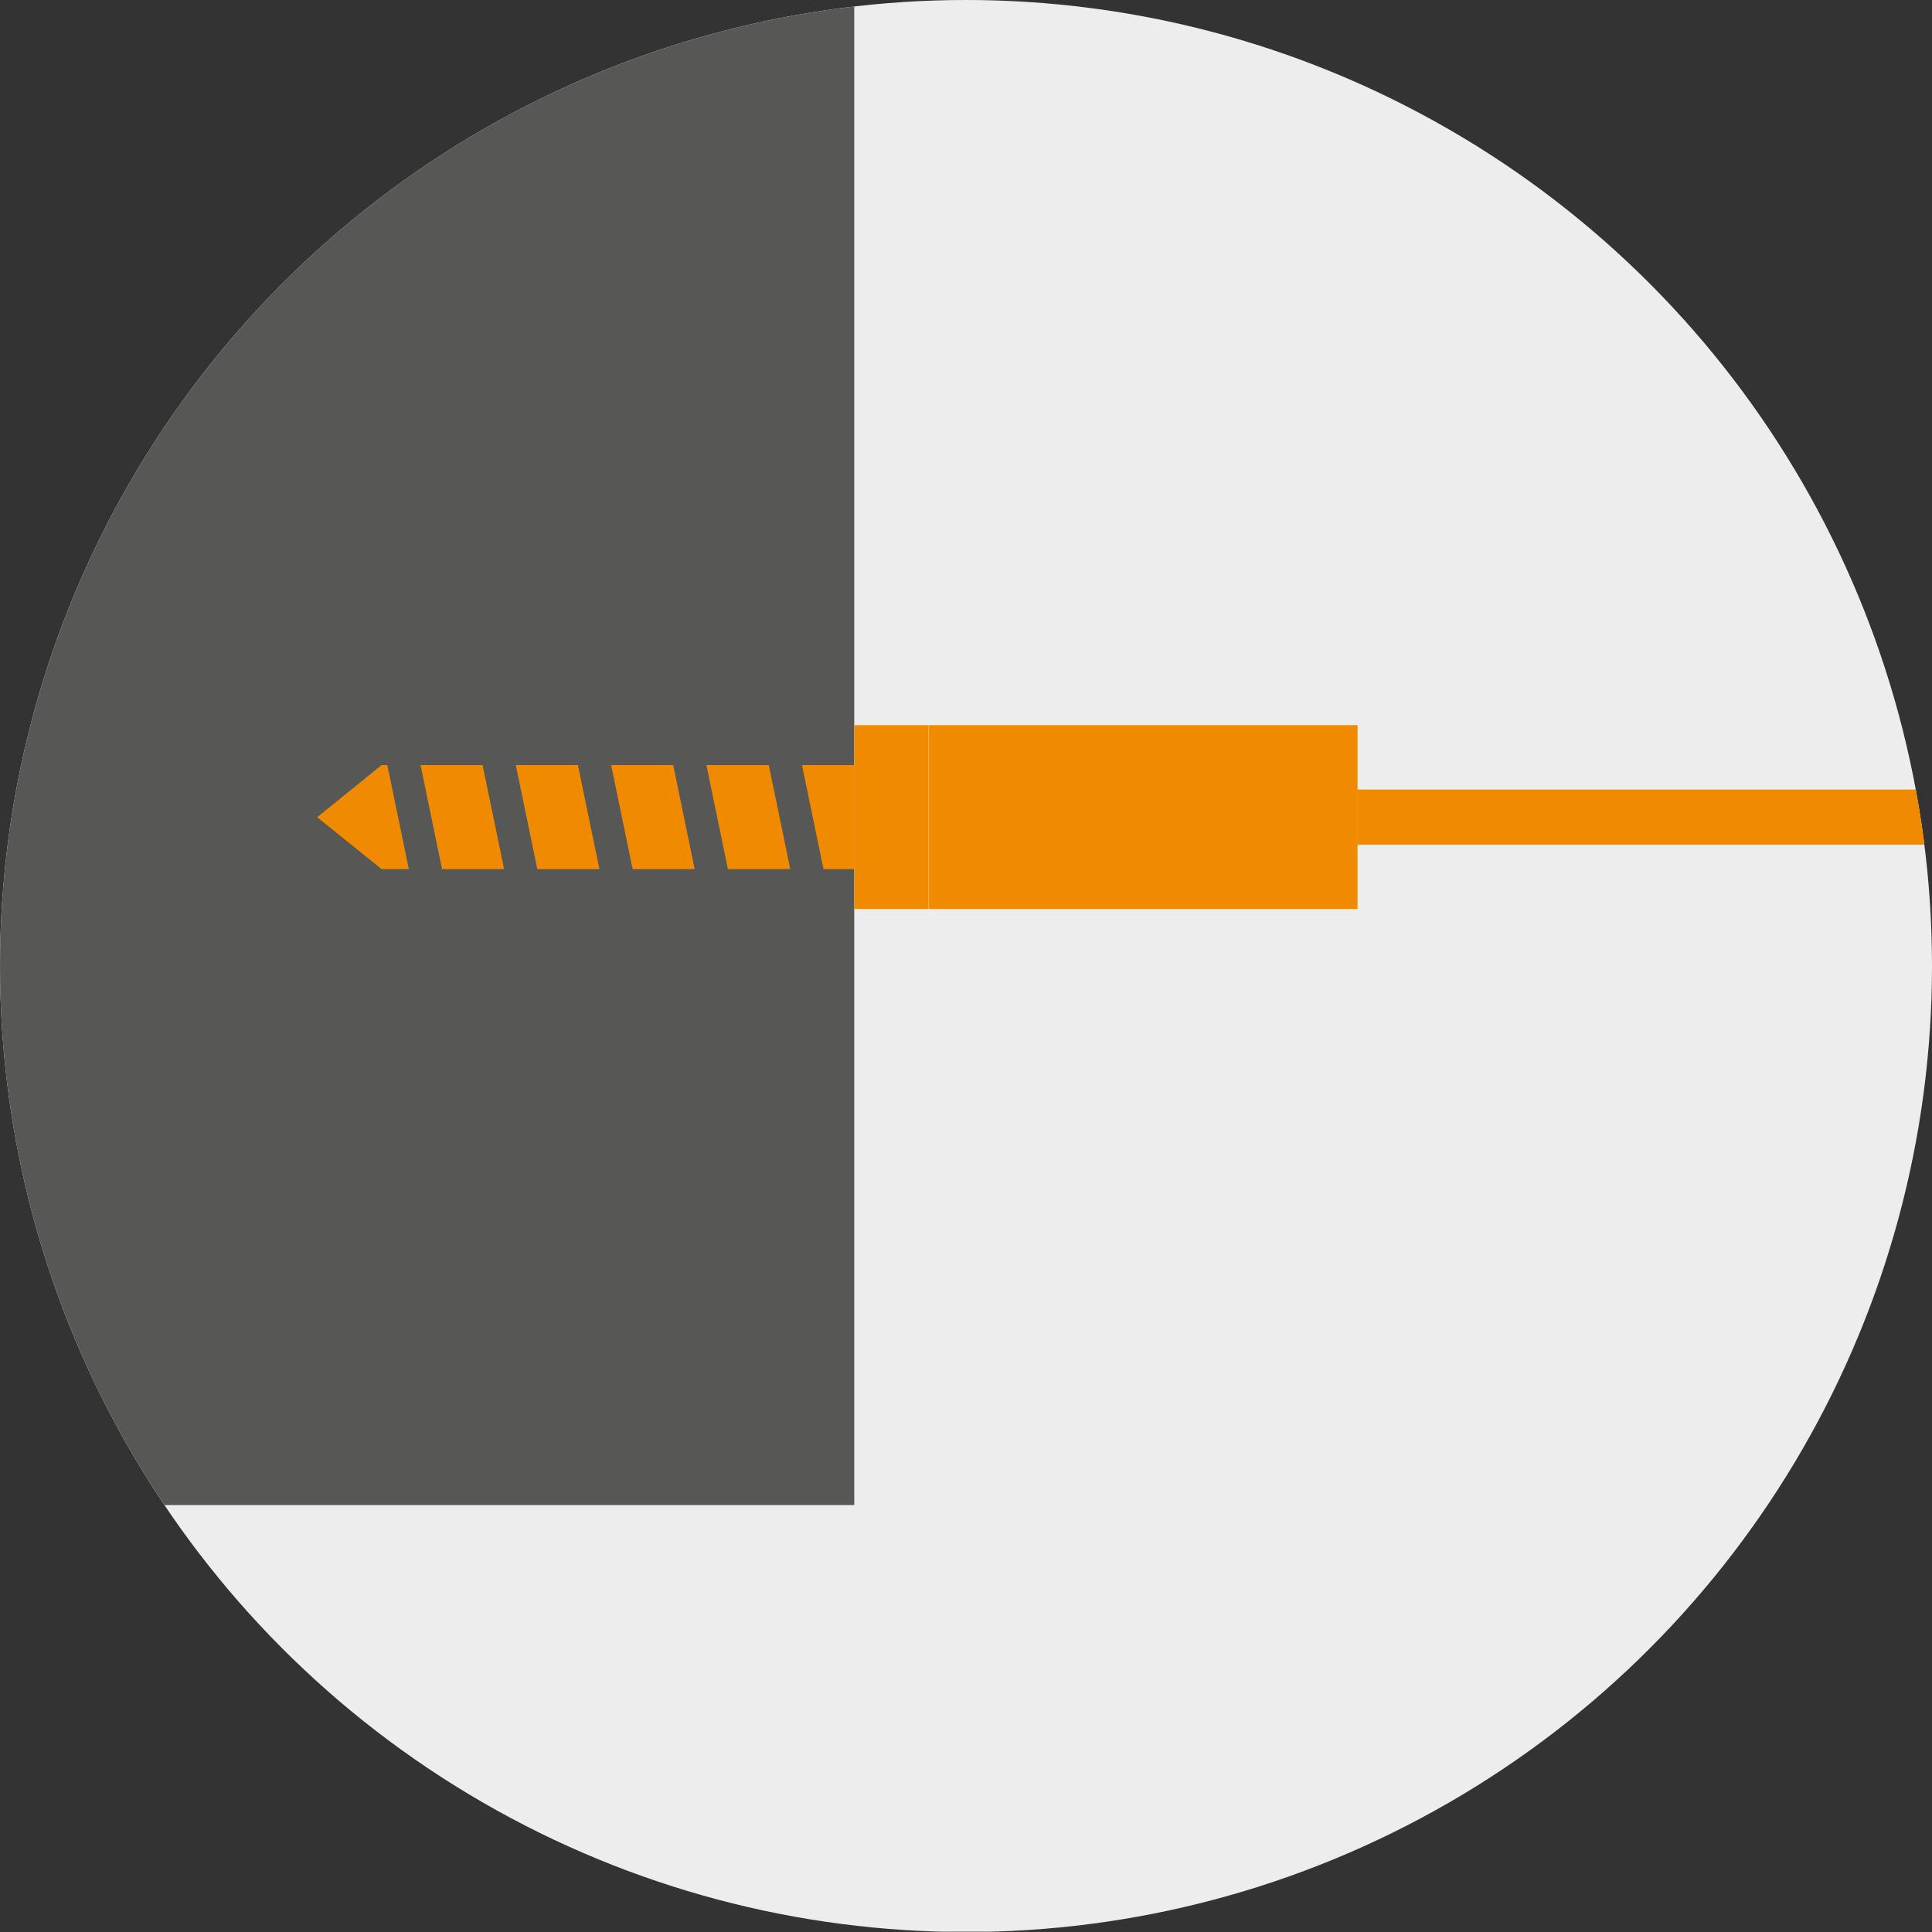 <?xml version="1.0" encoding="UTF-8"?><svg id="uuid-569062b8-ba50-4e9e-baaf-8789522d80a6" xmlns="http://www.w3.org/2000/svg" xmlns:xlink="http://www.w3.org/1999/xlink" viewBox="0 0 60 60"><rect x="0" y="0" width="60" height="60" fill="#333333" stroke="none"/><defs><style>.uuid-e5da3c8d-ea51-4150-81bc-e30403155550{fill:#575756;}.uuid-9084ab56-f966-44b4-93db-b8648b79d428{fill:none;}.uuid-40612366-ac40-40df-adb8-ad49ef1b26e3{fill:#f08a00;}.uuid-2a0bf425-ea5b-41cd-adc1-7e5b944011d0{clip-path:url(#uuid-bdd5bf62-014e-4bbc-9572-e7f71ddbdd0a);}.uuid-603ef68a-80e1-426f-add9-ad72d112de33{fill:#ededed;}</style><clipPath id="uuid-bdd5bf62-014e-4bbc-9572-e7f71ddbdd0a"><circle class="uuid-9084ab56-f966-44b4-93db-b8648b79d428" cx="30" cy="30" r="30"/></clipPath></defs><g id="uuid-6b6859d9-d9f5-42fd-a351-58aa837df7f8"><g class="uuid-2a0bf425-ea5b-41cd-adc1-7e5b944011d0"><g><rect class="uuid-603ef68a-80e1-426f-add9-ad72d112de33" y="-.01" width="60" height="60"/><g><rect class="uuid-e5da3c8d-ea51-4150-81bc-e30403155550" x="-1.72" width="28.25" height="46.74"/><g><polygon class="uuid-40612366-ac40-40df-adb8-ad49ef1b26e3" points="26.53 26.99 11.85 26.99 9.85 25.38 11.85 23.76 26.53 23.76 26.53 26.99"/><rect class="uuid-40612366-ac40-40df-adb8-ad49ef1b26e3" x="26.53" y="22.52" width="2.31" height="5.71"/><rect class="uuid-40612366-ac40-40df-adb8-ad49ef1b26e3" x="28.85" y="22.52" width="13.31" height="5.71"/><rect class="uuid-40612366-ac40-40df-adb8-ad49ef1b26e3" x="42.15" y="24.52" width="32.9" height="1.71"/></g><g><rect class="uuid-e5da3c8d-ea51-4150-81bc-e30403155550" x="12.43" y="20.8" width="1.01" height="9.68" transform="translate(-4.92 3.15) rotate(-11.67)"/><rect class="uuid-e5da3c8d-ea51-4150-81bc-e30403155550" x="15.39" y="20.8" width="1.01" height="9.68" transform="translate(-4.86 3.75) rotate(-11.67)"/><rect class="uuid-e5da3c8d-ea51-4150-81bc-e30403155550" x="18.35" y="20.8" width="1.01" height="9.68" transform="translate(-4.8 4.34) rotate(-11.67)"/><rect class="uuid-e5da3c8d-ea51-4150-81bc-e30403155550" x="21.31" y="20.8" width="1.01" height="9.68" transform="translate(-4.74 4.94) rotate(-11.67)"/><rect class="uuid-e5da3c8d-ea51-4150-81bc-e30403155550" x="24.27" y="20.8" width="1.01" height="9.68" transform="translate(-4.67 5.54) rotate(-11.67)"/></g></g></g></g></g></svg>